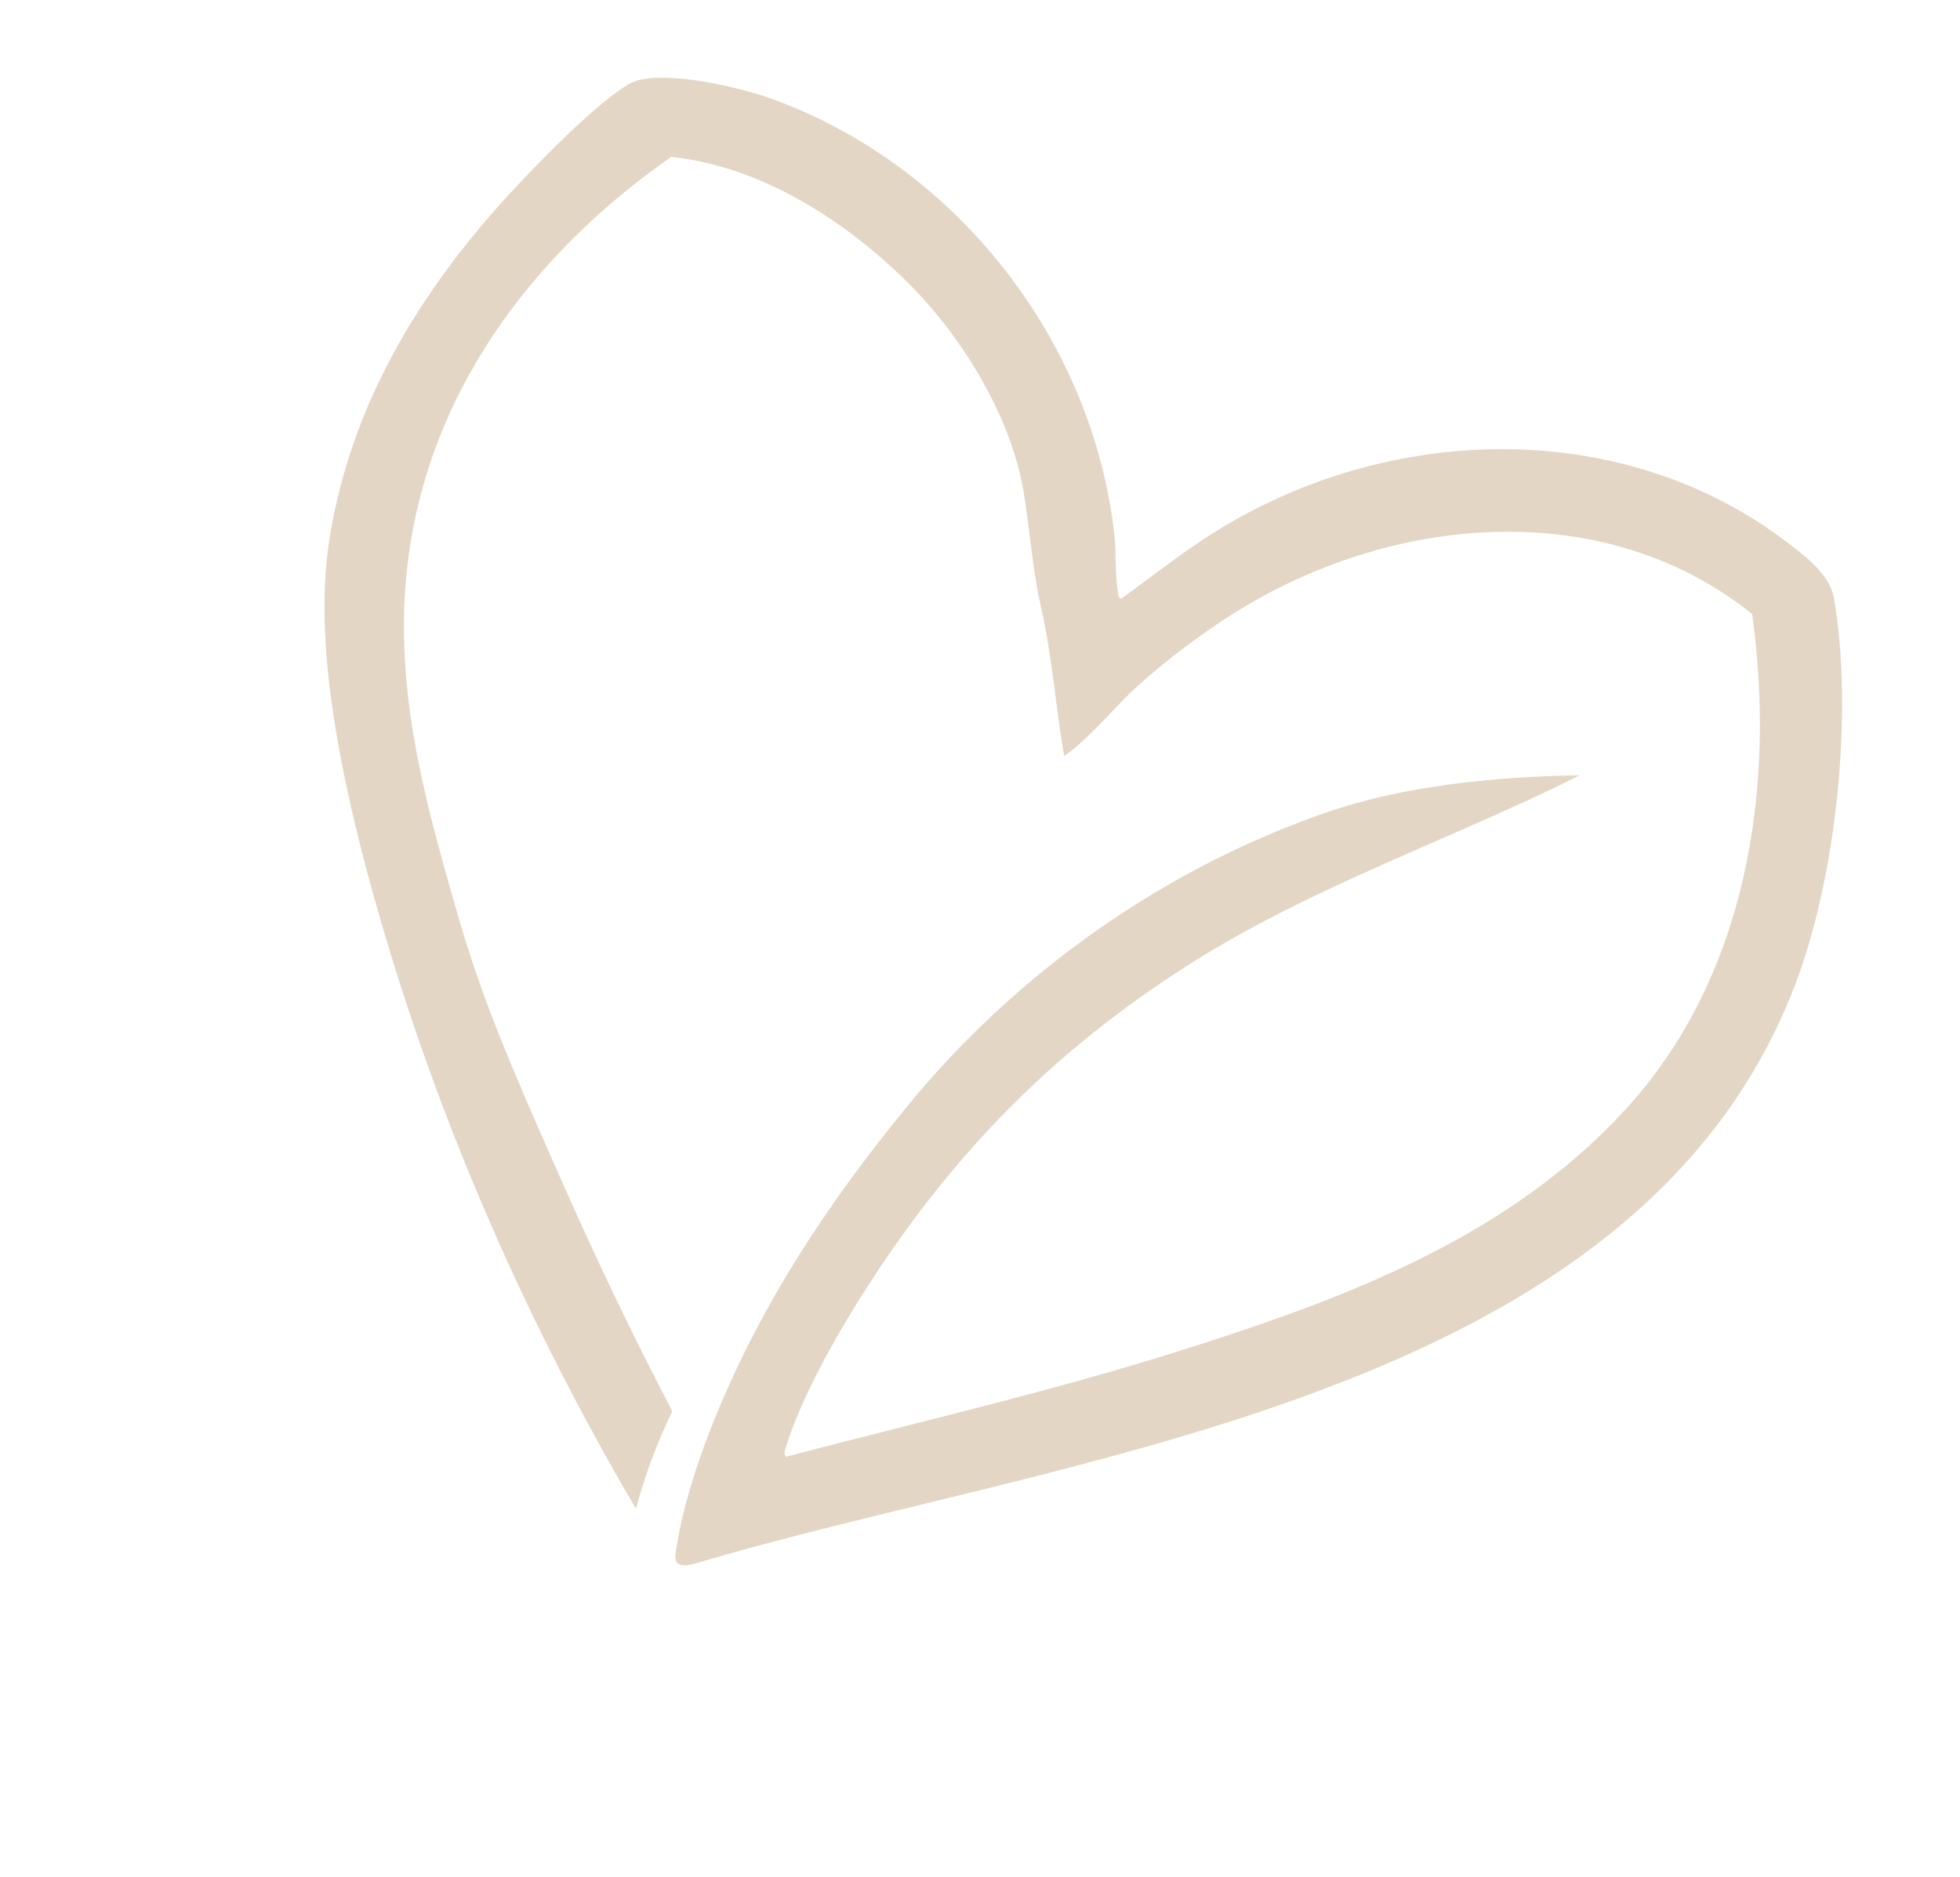 <svg xmlns="http://www.w3.org/2000/svg" width="591" height="566" viewBox="0 0 591 566" fill="none"><g clip-path="url(#clip0_1315_3845)"><path d="M541.614 296.03C553.797 263.552 558.915 214.527 552.984 180.271C551.795 173.406 544.634 167.913 539.191 163.744C489.396 125.606 419.622 127.79 367.71 159.531C357.402 165.833 347.885 173.376 338.142 180.498C337.079 180.322 337.211 179.13 337.074 178.366C336.155 173.238 336.628 166.678 336.026 161.297C329.445 102.445 288.237 49.625 232.009 29.549C222.929 26.307 198.102 20.354 189.64 25.343C179.905 31.083 164.247 47.155 156.181 55.719C126.501 87.23 108.539 119.231 101.128 153.073C97.125 171.349 92.841 201.035 114.071 275.049C126.814 319.475 149.491 382.921 191.75 454.895C193.314 449.11 195.339 442.834 197.981 436.226C199.508 432.406 201.103 428.822 202.717 425.478C194.428 409.615 182.982 386.801 170.551 358.746C155.823 325.509 145.82 302.934 138.131 276.19C126.726 236.519 115.047 195.892 126.483 150.634C140.497 95.165 181.96 61.519 202.42 47.298C229.691 50.178 255.438 66.79 274.459 85.945C290.429 102.025 305.007 125.902 308.703 148.611C310.565 160.052 311.311 171.613 313.922 183.159C317.306 198.12 318.296 213.056 320.873 227.993C329.241 221.998 335.908 213.177 343.625 206.308C352.326 198.563 361.654 191.526 371.482 185.271C418.243 155.512 482.814 148.737 528.331 185.131C535.529 237.277 526.929 294.278 490.256 334.387C455.002 372.945 406.046 391.315 357.541 406.731C317.866 419.342 277.195 428.673 236.951 439.238C236.292 438.284 236.598 437.662 236.885 436.687C241.327 421.572 252.826 401.501 261.445 388.102C287.668 347.342 317.97 316.579 358.747 290.681C395.649 267.243 437.463 253.219 476.365 233.756C451.184 234.163 423.34 236.808 399.422 245.141C361.007 258.526 325.671 280.639 296.388 308.818C288.639 316.276 281.302 324.169 274.461 332.468C248.675 363.755 226.852 396.973 212.617 435.216C209.422 443.799 205.862 455.274 204.392 464.282C203.61 469.079 201.939 473.12 208.934 471.629C320.615 438.166 494.125 422.632 541.615 296.031L541.614 296.03Z" fill="#E3D6C4"></path></g><defs><clipPath id="clip0_1315_3845"><rect width="464.418" height="418.098" fill="white" transform="translate(162.652) rotate(22.894)"></rect></clipPath></defs></svg>